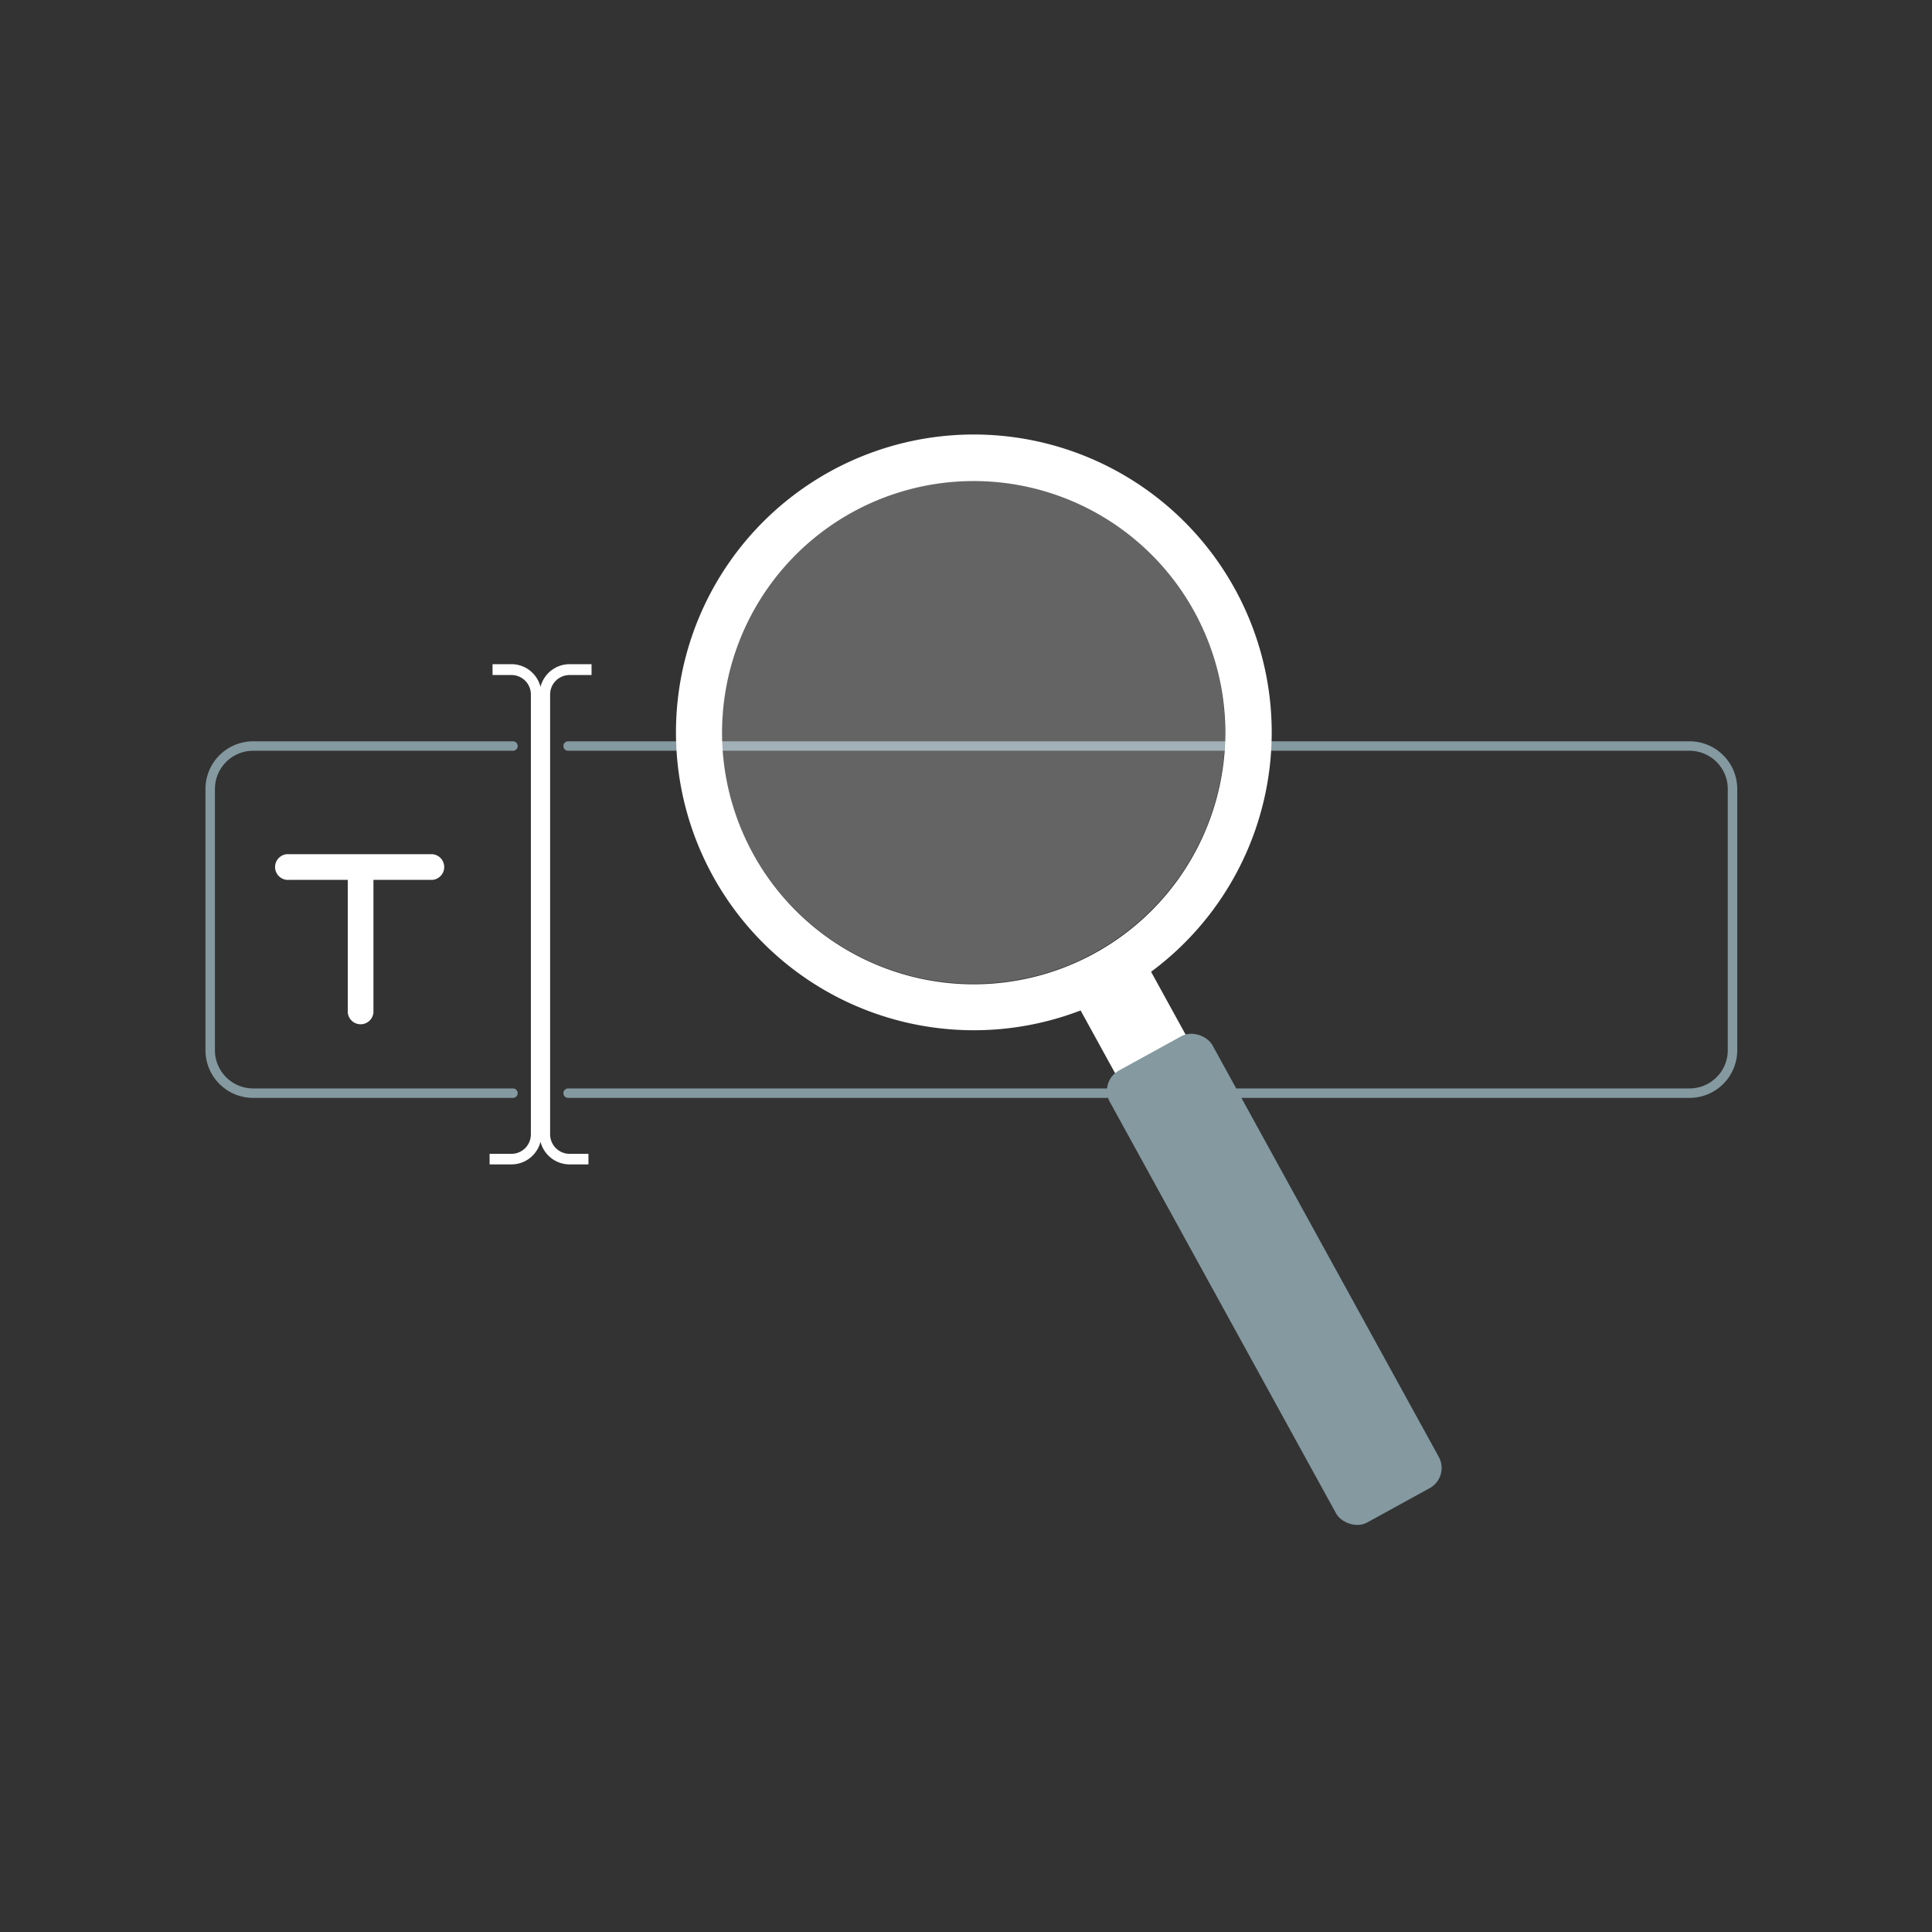 <?xml version="1.0" encoding="UTF-8"?> <svg xmlns="http://www.w3.org/2000/svg" id="Icons" viewBox="0 0 249 249"><rect x="0" y="0" width="249" height="249" fill="#333333" stroke="none"/><defs><style>.cls-1{fill:none;stroke:#8499a0;stroke-linecap:round;stroke-miterlimit:10;stroke-width:1.22px;}.cls-2{fill:#fff;}.cls-3{fill:#8499a0;}.cls-4{opacity:0.24;}</style></defs><path class="cls-1" d="M66.11,96.15H32.63a5.54,5.54,0,0,0-5.54,5.54h0v33.66a5.54,5.54,0,0,0,5.54,5.54H66.11"></path><path class="cls-1" d="M73.22,140.89H217.75a5.54,5.54,0,0,0,5.54-5.54V101.69a5.54,5.54,0,0,0-5.54-5.54H73.22"></path><rect class="cls-2" x="141.2" y="123.25" width="10.36" height="18.29" transform="translate(-45.68 86.9) rotate(-28.8)"></rect><rect class="cls-3" x="156.68" y="131.65" width="15.11" height="66.46" rx="2.96" transform="translate(-59.12 99.52) rotate(-28.8)"></rect><g class="cls-4"><circle class="cls-2" cx="125.46" cy="94.36" r="32.42"></circle></g><path class="cls-2" d="M125.48,62a32.43,32.43,0,1,1-15.59,4,32.43,32.43,0,0,1,15.59-4m0-6h0a38.39,38.39,0,1,0,33.68,19.91A38.41,38.41,0,0,0,125.48,56Z"></path><path class="cls-2" d="M55.72,110.09H37.24a1.66,1.66,0,1,0,0,3.31h7.58v16.82a1.66,1.66,0,1,0,3.31,0V113.4h7.59a1.66,1.66,0,0,0,0-3.31Z"></path><path class="cls-2" d="M73.41,87h2.83V85.6H73.41a3.88,3.88,0,0,0-3.75,2.93,3.86,3.86,0,0,0-3.74-2.93H63.48V87h2.44a2.5,2.5,0,0,1,2.5,2.5V146.2a2.51,2.51,0,0,1-2.5,2.51H63.1v1.36h2.82a3.86,3.86,0,0,0,3.74-2.92,3.88,3.88,0,0,0,3.75,2.92h2.43v-1.36H73.41a2.52,2.52,0,0,1-2.51-2.51V89.47A2.51,2.51,0,0,1,73.41,87Z"></path></svg> 